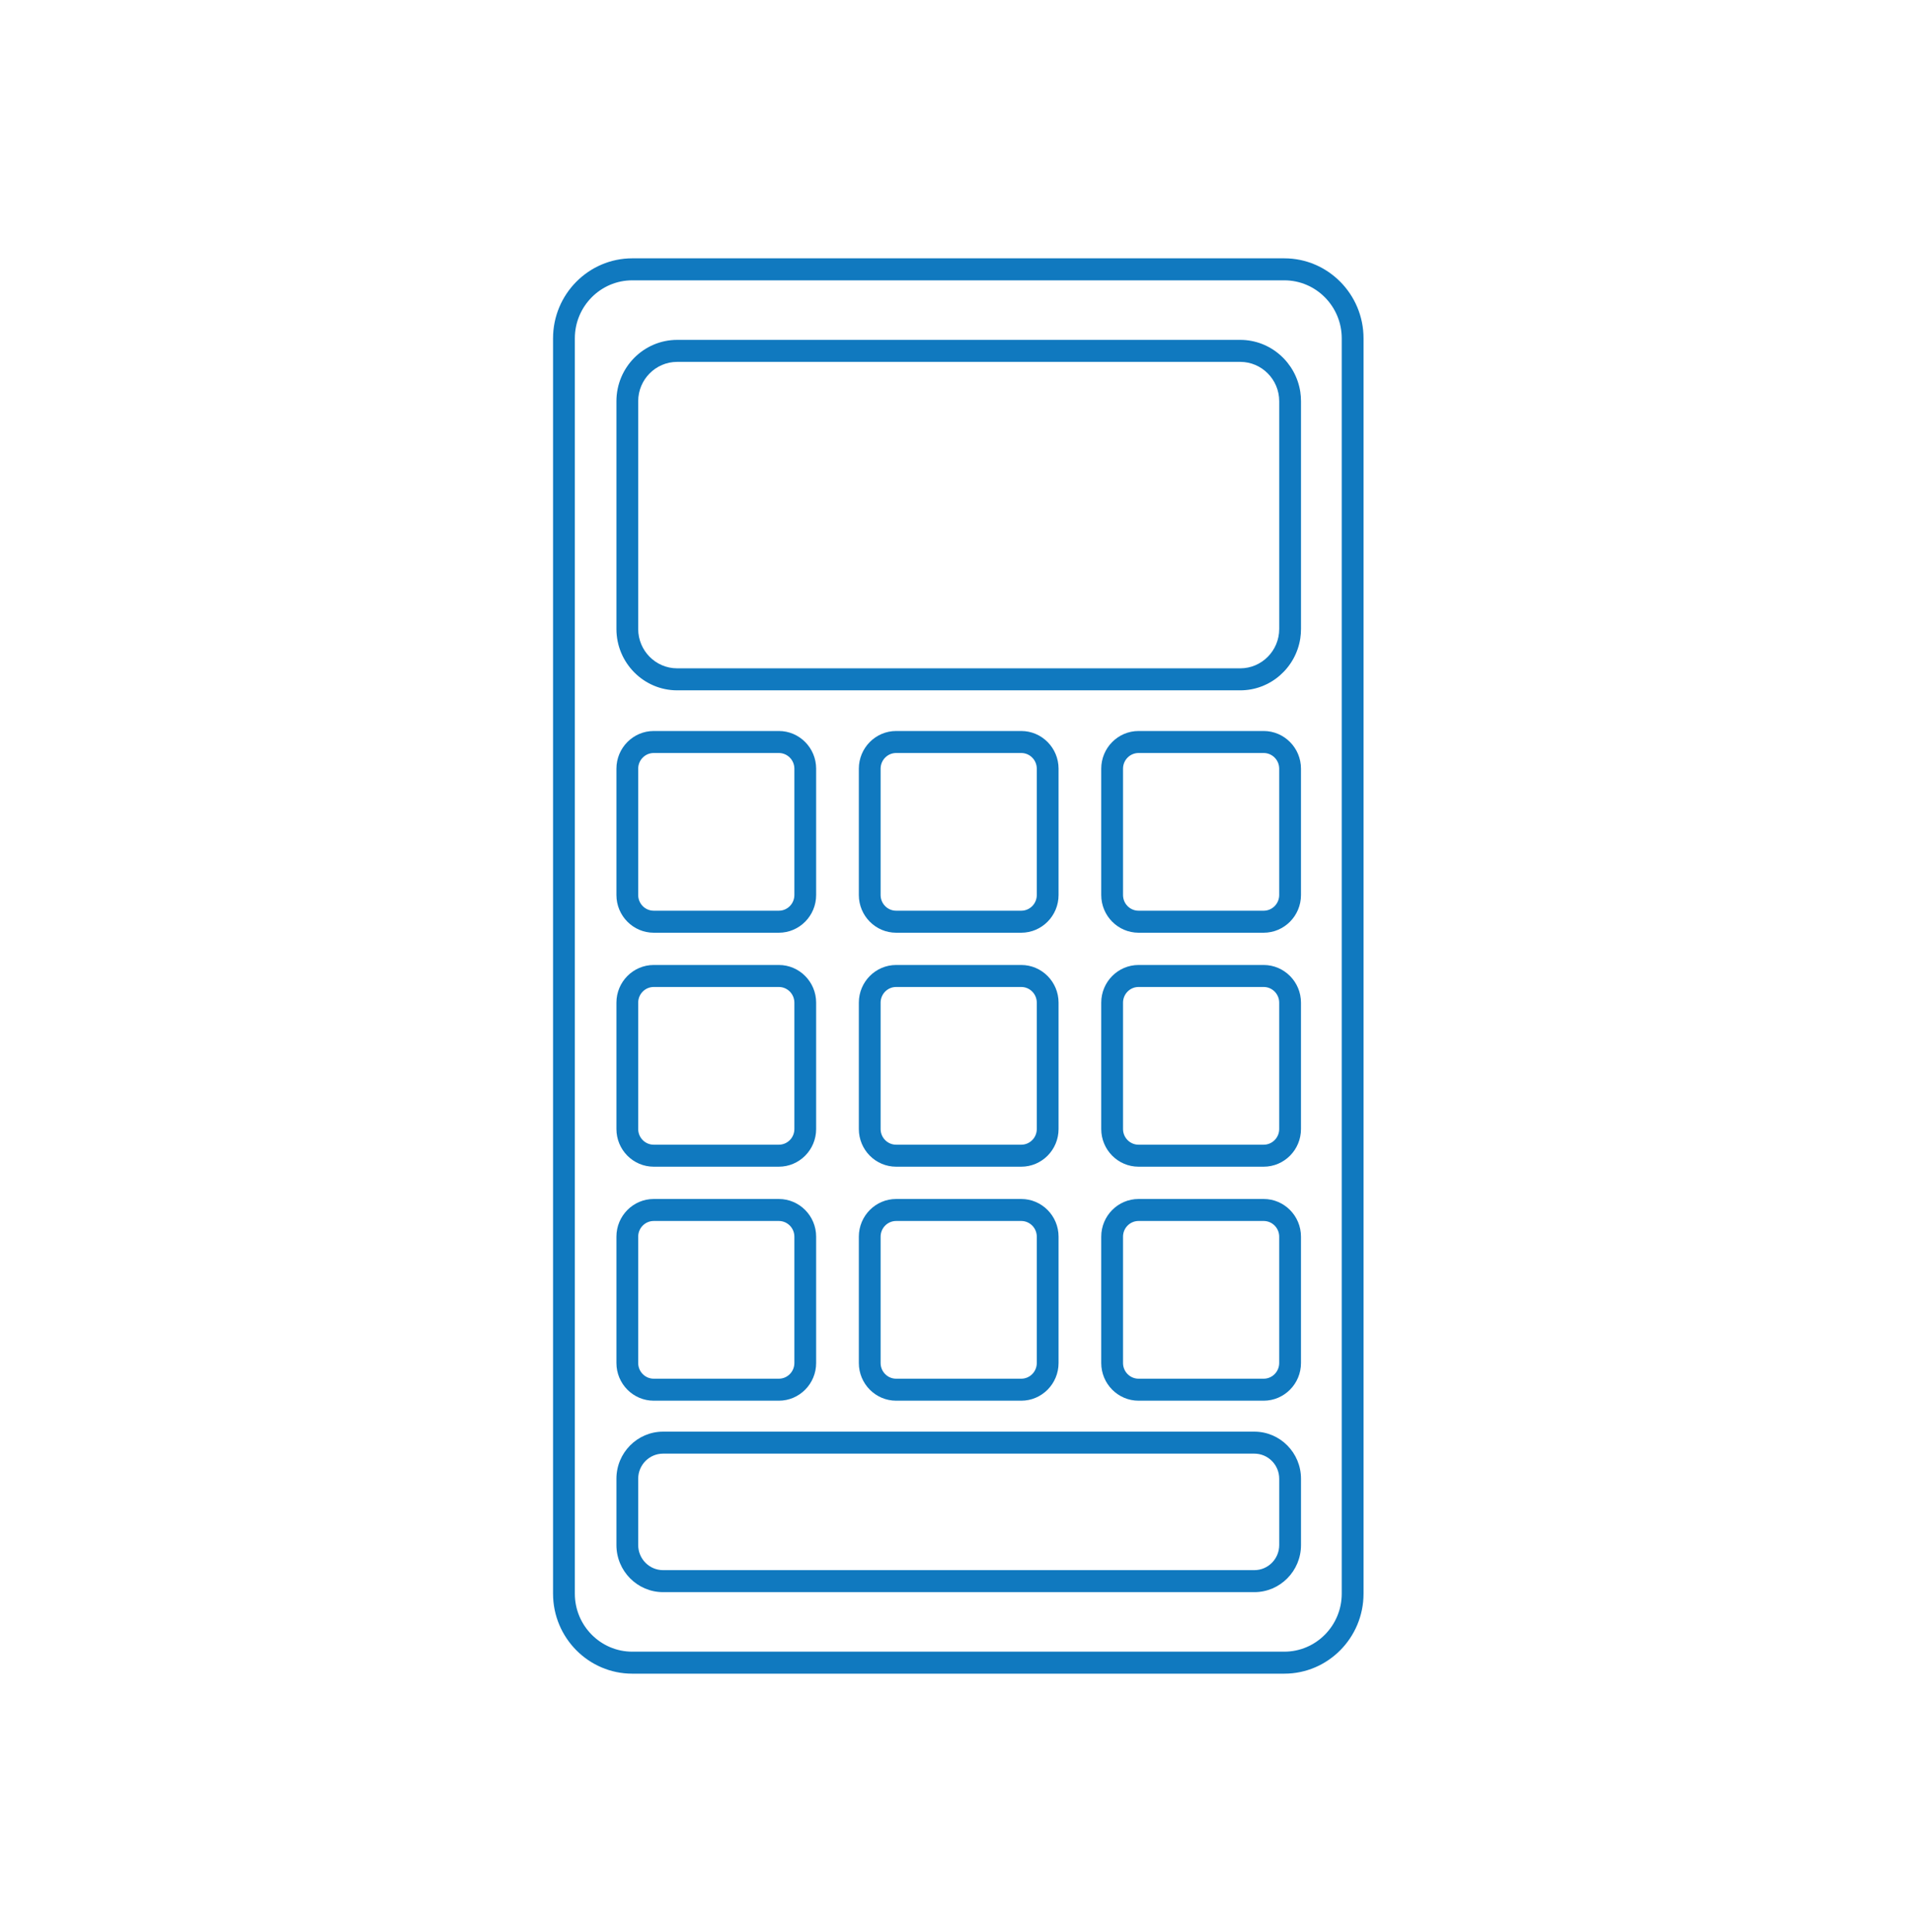 <svg xmlns="http://www.w3.org/2000/svg" width="100" height="101" viewBox="0 0 100 101" fill="none"><path d="M67.136 13.505H33.051C30.768 13.505 28.91 15.381 28.91 17.687V83.313C28.91 85.619 30.768 87.495 33.051 87.495H67.136C69.419 87.495 71.277 85.619 71.277 83.313V17.687C71.277 15.381 69.419 13.505 67.136 13.505ZM70.138 83.313C70.138 84.985 68.791 86.345 67.136 86.345H33.051C31.396 86.345 30.049 84.985 30.049 83.313V17.687C30.049 16.015 31.396 14.655 33.051 14.655H67.136C68.791 14.655 70.138 16.015 70.138 17.687V83.313Z" fill="#1079BF"></path><path d="M64.832 17.768H35.399C33.647 17.768 32.223 19.207 32.223 20.975V32.881C32.223 34.65 33.647 36.089 35.399 36.089H64.832C66.419 36.089 67.738 34.907 67.972 33.369C67.996 33.21 68.008 33.047 68.008 32.881V20.975C68.008 20.81 67.996 20.647 67.972 20.488C67.738 18.949 66.419 17.768 64.832 17.768ZM35.399 34.939C34.275 34.939 33.361 34.016 33.361 32.881V20.975C33.361 19.841 34.275 18.918 35.399 18.918H64.832C65.956 18.918 66.87 19.841 66.87 20.975V32.881C66.87 34.016 65.956 34.939 64.832 34.939H35.399Z" fill="#1079BF"></path><path d="M34.173 48.76H40.713C41.788 48.76 42.663 47.876 42.663 46.79V40.185C42.663 39.099 41.788 38.215 40.713 38.215H34.173C33.097 38.215 32.223 39.099 32.223 40.185V46.79C32.223 47.876 33.097 48.76 34.173 48.76ZM33.361 40.185C33.361 39.733 33.725 39.365 34.173 39.365H40.713C41.161 39.365 41.525 39.733 41.525 40.185V46.79C41.525 47.242 41.161 47.61 40.713 47.61H34.173C33.725 47.61 33.361 47.242 33.361 46.79V40.185Z" fill="#1079BF"></path><path d="M46.845 48.76H53.385C54.46 48.76 55.335 47.876 55.335 46.79V40.185C55.335 39.099 54.46 38.215 53.385 38.215H46.845C45.769 38.215 44.895 39.099 44.895 40.185V46.79C44.895 47.876 45.769 48.76 46.845 48.76ZM46.033 40.185C46.033 39.733 46.397 39.365 46.845 39.365H53.385C53.833 39.365 54.197 39.733 54.197 40.185V46.79C54.197 47.242 53.833 47.61 53.385 47.61H46.845C46.397 47.61 46.033 47.242 46.033 46.79V40.185Z" fill="#1079BF"></path><path d="M66.057 38.215H59.517C58.441 38.215 57.566 39.099 57.566 40.185V46.79C57.566 47.876 58.441 48.76 59.517 48.76H66.057C67.132 48.76 68.007 47.876 68.007 46.79V40.185C68.007 39.099 67.132 38.215 66.057 38.215ZM66.869 46.79C66.869 47.242 66.504 47.61 66.057 47.61H59.517C59.069 47.61 58.705 47.242 58.705 46.79V40.185C58.705 39.733 59.069 39.365 59.517 39.365H66.057C66.504 39.365 66.869 39.733 66.869 40.185V46.79Z" fill="#1079BF"></path><path d="M34.173 60.992H40.713C41.788 60.992 42.663 60.109 42.663 59.023V52.417C42.663 51.331 41.788 50.447 40.713 50.447H34.173C33.097 50.447 32.223 51.331 32.223 52.417V59.023C32.223 60.109 33.097 60.992 34.173 60.992ZM33.361 52.417C33.361 51.965 33.725 51.597 34.173 51.597H40.713C41.161 51.597 41.525 51.965 41.525 52.417V59.023C41.525 59.475 41.161 59.842 40.713 59.842H34.173C33.725 59.842 33.361 59.475 33.361 59.023V52.417Z" fill="#1079BF"></path><path d="M44.895 59.023C44.895 60.109 45.769 60.992 46.845 60.992H53.385C54.46 60.992 55.335 60.109 55.335 59.023V52.417C55.335 51.331 54.46 50.447 53.385 50.447H46.845C45.769 50.447 44.895 51.331 44.895 52.417V59.023ZM46.033 52.417C46.033 51.965 46.397 51.597 46.845 51.597H53.385C53.833 51.597 54.197 51.965 54.197 52.417V59.023C54.197 59.475 53.833 59.842 53.385 59.842H46.845C46.397 59.842 46.033 59.475 46.033 59.023V52.417Z" fill="#1079BF"></path><path d="M66.057 50.447H59.517C58.441 50.447 57.566 51.331 57.566 52.417V59.023C57.566 60.109 58.441 60.992 59.517 60.992H66.057C67.132 60.992 68.007 60.109 68.007 59.023V52.417C68.007 51.331 67.132 50.447 66.057 50.447ZM66.869 59.023C66.869 59.475 66.504 59.842 66.057 59.842H59.517C59.069 59.842 58.705 59.475 58.705 59.023V52.417C58.705 51.965 59.069 51.597 59.517 51.597H66.057C66.504 51.597 66.869 51.965 66.869 52.417V59.023Z" fill="#1079BF"></path><path d="M34.173 73.225H40.713C41.788 73.225 42.663 72.341 42.663 71.255V64.65C42.663 63.563 41.788 62.68 40.713 62.68H34.173C33.097 62.68 32.223 63.563 32.223 64.65V71.255C32.223 72.341 33.097 73.225 34.173 73.225ZM33.361 64.65C33.361 64.198 33.725 63.83 34.173 63.83H40.713C41.161 63.83 41.525 64.198 41.525 64.65V71.255C41.525 71.707 41.161 72.075 40.713 72.075H34.173C33.725 72.075 33.361 71.707 33.361 71.255V64.65Z" fill="#1079BF"></path><path d="M44.895 71.255C44.895 72.341 45.769 73.225 46.845 73.225H53.385C54.46 73.225 55.335 72.341 55.335 71.255V64.65C55.335 63.563 54.46 62.68 53.385 62.68H46.845C45.769 62.68 44.895 63.563 44.895 64.65V71.255ZM46.033 64.65C46.033 64.198 46.397 63.83 46.845 63.83H53.385C53.833 63.83 54.197 64.198 54.197 64.65V71.255C54.197 71.707 53.833 72.075 53.385 72.075H46.845C46.397 72.075 46.033 71.707 46.033 71.255V64.65Z" fill="#1079BF"></path><path d="M66.057 62.68H59.517C58.441 62.68 57.566 63.563 57.566 64.65V71.255C57.566 72.341 58.441 73.225 59.517 73.225H66.057C67.132 73.225 68.007 72.341 68.007 71.255V64.65C68.007 63.563 67.132 62.68 66.057 62.68ZM66.869 71.255C66.869 71.707 66.504 72.075 66.057 72.075H59.517C59.069 72.075 58.705 71.707 58.705 71.255V64.65C58.705 64.198 59.069 63.83 59.517 63.83H66.057C66.504 63.83 66.869 64.198 66.869 64.65V71.255Z" fill="#1079BF"></path><path d="M65.571 74.843H34.66C33.316 74.843 32.223 75.947 32.223 77.304V80.771C32.223 82.129 33.316 83.233 34.66 83.233H65.571C66.915 83.233 68.008 82.129 68.008 80.771V77.304C68.008 75.947 66.915 74.843 65.571 74.843ZM66.87 80.771C66.87 81.494 66.287 82.083 65.571 82.083H34.66C33.944 82.083 33.361 81.494 33.361 80.771V77.304C33.361 76.581 33.944 75.993 34.66 75.993H65.571C66.287 75.993 66.87 76.581 66.87 77.304V80.771Z" fill="#1079BF"></path></svg>